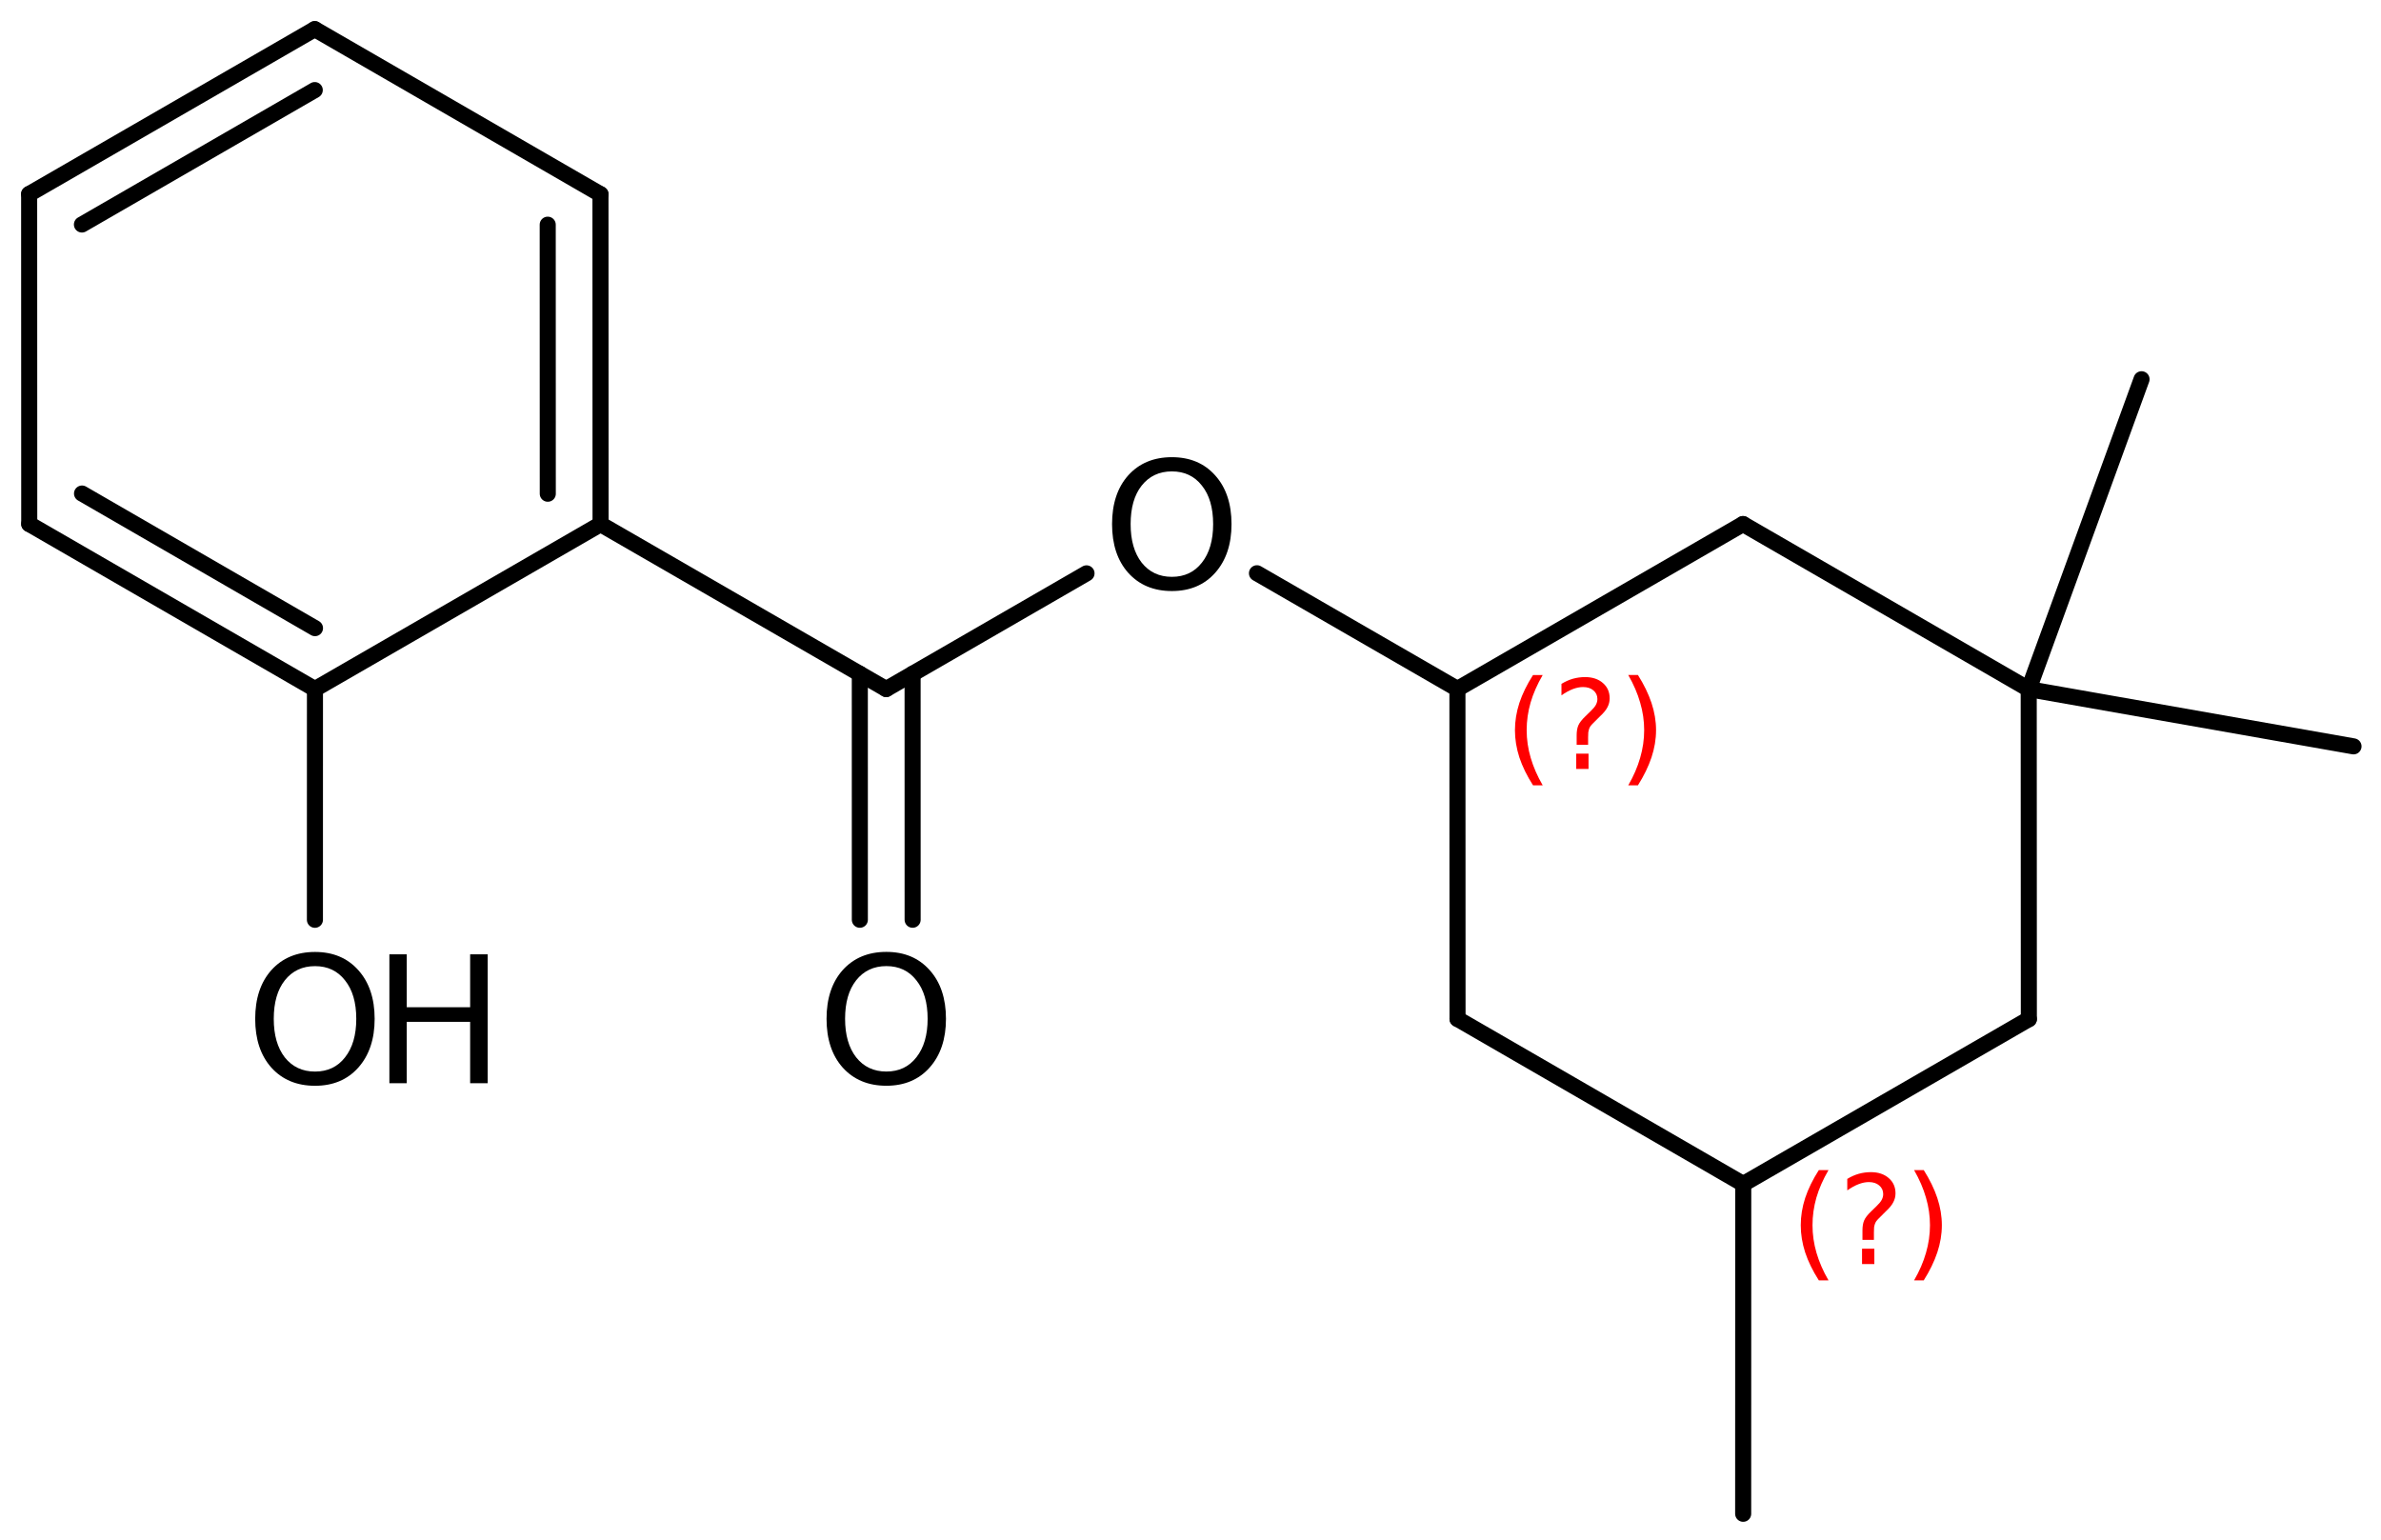 <?xml version='1.0' encoding='UTF-8'?>
<!DOCTYPE svg PUBLIC "-//W3C//DTD SVG 1.1//EN" "http://www.w3.org/Graphics/SVG/1.1/DTD/svg11.dtd">
<svg version='1.2' xmlns='http://www.w3.org/2000/svg' xmlns:xlink='http://www.w3.org/1999/xlink' width='73.353mm' height='47.444mm' viewBox='0 0 73.353 47.444'>
  <desc>Generated by the Chemistry Development Kit (http://github.com/cdk)</desc>
  <g stroke-linecap='round' stroke-linejoin='round' stroke='#000000' stroke-width='.495' fill='#000000'>
    <rect x='.0' y='.0' width='74.0' height='48.0' fill='#FFFFFF' stroke='none'/>
    <g id='mol1' class='mol'>
      <line id='mol1bnd1' class='bond' x1='53.703' y1='46.637' x2='53.705' y2='36.477'/>
      <line id='mol1bnd2' class='bond' x1='53.705' y1='36.477' x2='44.903' y2='31.391'/>
      <line id='mol1bnd3' class='bond' x1='44.903' y1='31.391' x2='44.9' y2='21.225'/>
      <line id='mol1bnd4' class='bond' x1='44.9' y1='21.225' x2='53.698' y2='16.145'/>
      <line id='mol1bnd5' class='bond' x1='53.698' y1='16.145' x2='62.5' y2='21.231'/>
      <line id='mol1bnd6' class='bond' x1='62.5' y1='21.231' x2='62.504' y2='31.397'/>
      <line id='mol1bnd7' class='bond' x1='53.705' y1='36.477' x2='62.504' y2='31.397'/>
      <line id='mol1bnd8' class='bond' x1='62.5' y1='21.231' x2='72.506' y2='22.994'/>
      <line id='mol1bnd9' class='bond' x1='62.5' y1='21.231' x2='65.976' y2='11.684'/>
      <line id='mol1bnd10' class='bond' x1='44.9' y1='21.225' x2='38.724' y2='17.661'/>
      <line id='mol1bnd11' class='bond' x1='33.473' y1='17.664' x2='27.302' y2='21.228'/>
      <g id='mol1bnd12' class='bond'>
        <line x1='28.115' y1='20.759' x2='28.116' y2='28.336'/>
        <line x1='26.489' y1='20.759' x2='26.49' y2='28.336'/>
      </g>
      <line id='mol1bnd13' class='bond' x1='27.302' y1='21.228' x2='18.502' y2='16.149'/>
      <g id='mol1bnd14' class='bond'>
        <line x1='18.502' y1='16.149' x2='18.499' y2='5.984'/>
        <line x1='16.876' y1='15.211' x2='16.874' y2='6.922'/>
      </g>
      <line id='mol1bnd15' class='bond' x1='18.499' y1='5.984' x2='9.697' y2='.898'/>
      <g id='mol1bnd16' class='bond'>
        <line x1='9.697' y1='.898' x2='.898' y2='5.978'/>
        <line x1='9.697' y1='2.775' x2='2.524' y2='6.917'/>
      </g>
      <line id='mol1bnd17' class='bond' x1='.898' y1='5.978' x2='.901' y2='16.144'/>
      <g id='mol1bnd18' class='bond'>
        <line x1='.901' y1='16.144' x2='9.703' y2='21.229'/>
        <line x1='2.527' y1='15.205' x2='9.704' y2='19.352'/>
      </g>
      <line id='mol1bnd19' class='bond' x1='18.502' y1='16.149' x2='9.703' y2='21.229'/>
      <line id='mol1bnd20' class='bond' x1='9.703' y1='21.229' x2='9.702' y2='28.337'/>
      <path id='mol1atm10' class='atom' d='M36.103 14.523q-.584 -.0 -.931 .438q-.34 .431 -.34 1.186q-.0 .748 .34 1.186q.347 .438 .931 .438q.584 -.0 .925 -.438q.346 -.438 .346 -1.186q.0 -.755 -.346 -1.186q-.341 -.438 -.925 -.438zM36.103 14.085q.833 -.0 1.332 .559q.505 .56 .505 1.503q-.0 .936 -.505 1.502q-.499 .56 -1.332 .56q-.839 -.0 -1.344 -.56q-.499 -.56 -.499 -1.502q.0 -.943 .499 -1.503q.505 -.559 1.344 -.559z' stroke='none'/>
      <path id='mol1atm12' class='atom' d='M27.307 29.764q-.584 .0 -.931 .438q-.341 .432 -.341 1.186q.0 .748 .341 1.186q.347 .438 .931 .438q.584 .0 .924 -.438q.347 -.438 .347 -1.186q-.0 -.754 -.347 -1.186q-.34 -.438 -.924 -.438zM27.307 29.326q.833 .0 1.332 .56q.504 .559 .504 1.502q.0 .937 -.504 1.502q-.499 .56 -1.332 .56q-.84 -.0 -1.345 -.56q-.498 -.559 -.498 -1.502q-.0 -.943 .498 -1.502q.505 -.56 1.345 -.56z' stroke='none'/>
      <g id='mol1atm19' class='atom'>
        <path d='M9.705 29.765q-.584 .0 -.931 .438q-.34 .432 -.34 1.186q-.0 .749 .34 1.187q.347 .437 .931 .437q.584 .0 .924 -.437q.347 -.438 .347 -1.187q.0 -.754 -.347 -1.186q-.34 -.438 -.924 -.438zM9.705 29.328q.833 -.0 1.332 .559q.505 .56 .505 1.502q-.0 .937 -.505 1.503q-.499 .559 -1.332 .559q-.839 .0 -1.344 -.559q-.499 -.56 -.499 -1.503q-.0 -.942 .499 -1.502q.505 -.559 1.344 -.559z' stroke='none'/>
        <path d='M11.996 29.401h.535v1.63h1.953v-1.63h.541v3.971h-.541v-1.891h-1.953v1.891h-.535v-3.971z' stroke='none'/>
      </g>
      <path d='M56.332 36.048q-.251 .43 -.374 .851q-.119 .418 -.119 .848q-.0 .43 .123 .851q.123 .422 .37 .848h-.298q-.281 -.439 -.421 -.861q-.136 -.421 -.136 -.838q-.0 -.418 .136 -.839q.14 -.422 .421 -.86h.298zM57.365 38.471h.379v.472h-.379v-.472zM57.731 38.198h-.353v-.29q-.0 -.187 .051 -.306q.051 -.124 .221 -.285l.166 -.162q.107 -.102 .154 -.187q.047 -.09 .047 -.179q-.0 -.166 -.124 -.268q-.119 -.103 -.319 -.103q-.149 .0 -.315 .064q-.166 .064 -.349 .192v-.354q.174 -.106 .353 -.157q.183 -.051 .375 -.051q.34 -.0 .549 .183q.209 .179 .209 .472q-.0 .145 -.069 .273q-.063 .128 -.234 .285l-.162 .162q-.089 .085 -.127 .136q-.034 .051 -.047 .098q-.013 .038 -.021 .094q-.005 .055 -.005 .153v.23zM58.968 36.048h.298q.277 .438 .418 .86q.14 .421 .14 .839q.0 .417 -.14 .838q-.141 .422 -.418 .861h-.298q.247 -.426 .367 -.848q.123 -.421 .123 -.851q.0 -.43 -.123 -.848q-.12 -.421 -.367 -.851z' stroke='none' fill='#FF0000'/>
      <path d='M47.527 20.796q-.251 .43 -.374 .852q-.12 .417 -.12 .847q.0 .43 .124 .851q.123 .422 .37 .848h-.298q-.281 -.439 -.421 -.86q-.136 -.422 -.136 -.839q-.0 -.417 .136 -.839q.14 -.421 .421 -.86h.298zM48.56 23.219h.379v.472h-.379v-.472zM48.926 22.946h-.353v-.289q-.0 -.188 .051 -.307q.051 -.123 .221 -.285l.166 -.162q.107 -.102 .154 -.187q.047 -.09 .047 -.179q-.0 -.166 -.124 -.268q-.119 -.102 -.319 -.102q-.149 -.0 -.315 .063q-.166 .064 -.349 .192v-.353q.174 -.107 .353 -.158q.183 -.051 .375 -.051q.34 -.0 .549 .183q.208 .179 .208 .473q.0 .144 -.068 .272q-.063 .128 -.234 .285l-.162 .162q-.089 .085 -.127 .136q-.034 .052 -.047 .098q-.013 .039 -.021 .094q-.005 .055 -.005 .153v.23zM50.163 20.796h.298q.277 .439 .418 .86q.14 .422 .14 .839q.0 .417 -.14 .839q-.141 .421 -.418 .86h-.298q.247 -.426 .367 -.848q.123 -.421 .123 -.851q.0 -.43 -.123 -.847q-.12 -.422 -.367 -.852z' stroke='none' fill='#FF0000'/>
    </g>
  </g>
</svg>
